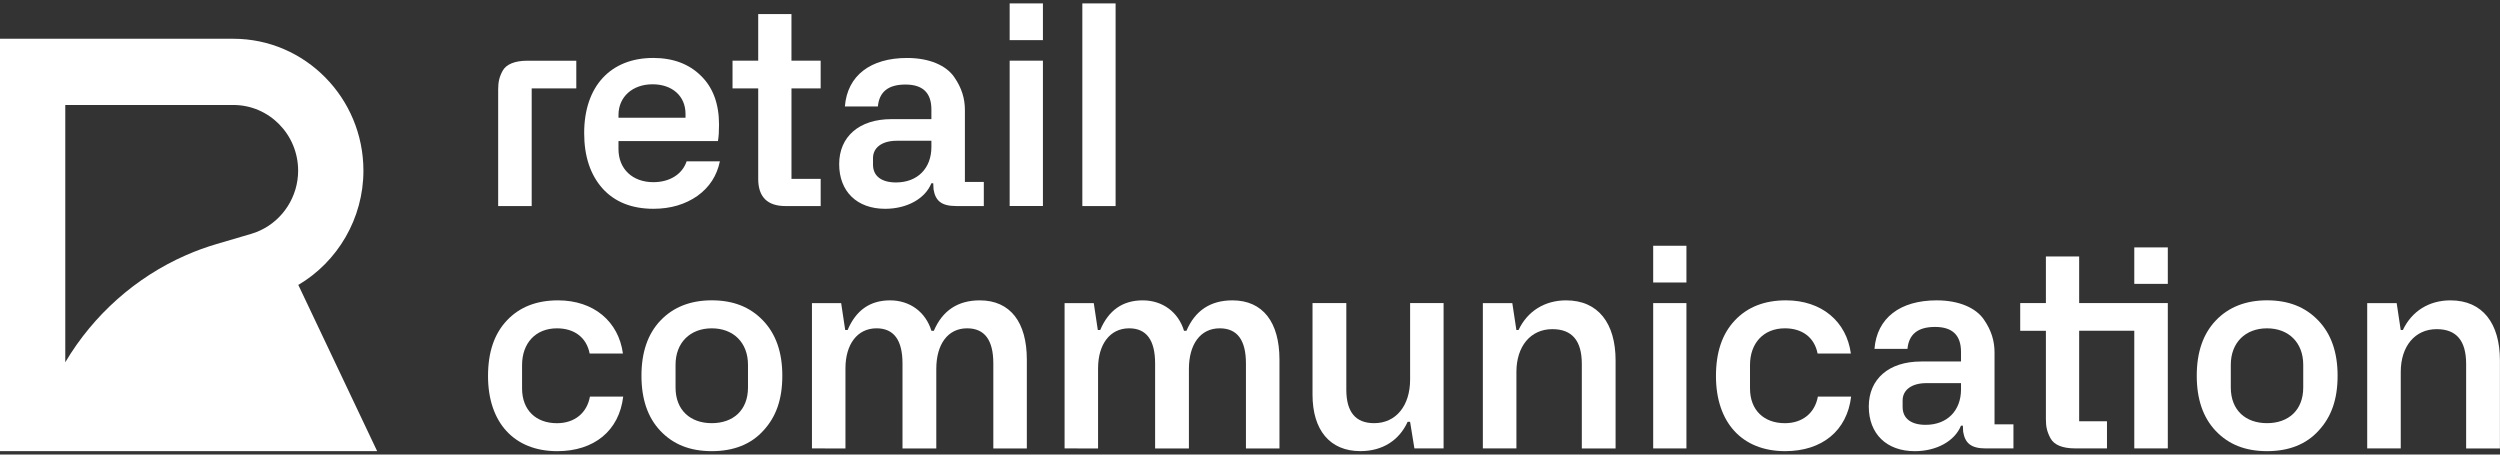<svg fill="none" height="28" viewBox="0 0 154 28" width="154" xmlns="http://www.w3.org/2000/svg" xmlns:xlink="http://www.w3.org/1999/xlink"><rect x="0" y="0" width="154" height="28" fill="#333333" stroke="none"/><clipPath id="a"><path d="m0 .209h154v27.582h-154z"/></clipPath><g clip-path="url(#a)" fill="#fff"><path d="m35.5 3.738v1.707h-2.748v7.247h-2.065v-7.162c0-.473.067-.794.283-1.182.216-.388.749-.607 1.498-.607h3.03z"/><path d="m40.23 3.569c1.232 0 2.214.372 2.947 1.098.749.726 1.115 1.74 1.115 3.008 0 .405-.017.743-.067 1.013h-6.127v.49c0 1.233.866 2.044 2.149 2.044 1.049 0 1.798-.524 2.049-1.284h2.049c-.184.879-.632 1.588-1.383 2.129-.749.523-1.649.794-2.714.794-1.333 0-2.381-.422-3.131-1.25-.749-.845-1.132-1.976-1.132-3.413 0-2.906 1.649-4.628 4.246-4.628zm-2.131 3.683h4.129v-.236c0-1.098-.816-1.824-2.032-1.824-1.216 0-2.097.76-2.097 1.892z"/><path d="m48.755 5.446v5.574h1.799v1.673h-2.166c-1.115 0-1.682-.558-1.682-1.673v-5.574h-1.582v-1.707h1.582v-2.872h2.048v2.872h1.799v1.707z"/><path d="m54.909 7.337h2.465v-.592c0-1.03-.532-1.537-1.599-1.537s-1.614.456-1.698 1.352h-2.032c.15-1.908 1.582-2.989 3.829-2.989 1.4 0 2.415.473 2.898 1.165.483.692.666 1.352.666 2.044v4.426h1.165v1.486h-1.699c-.932 0-1.283-.338-1.398-1.03l-.017-.371h-.117c-.383.947-1.498 1.571-2.848 1.571-1.732 0-2.831-1.064-2.831-2.753 0-1.69 1.232-2.77 3.214-2.77zm-1.132 2.804c0 .726.55 1.098 1.416 1.098 1.333 0 2.181-.879 2.181-2.18v-.388h-2.132c-.933 0-1.465.439-1.465 1.064v.405z"/><path d="m62.195 2.472v-2.263h2.049v2.263zm0 10.221v-8.954h2.049v8.952h-2.049z"/><path d="m66.672 12.693v-12.484h2.049v12.484z"/><path d="m38.389 24.431c-.251 2.112-1.799 3.361-4.064 3.361-2.664 0-4.263-1.773-4.263-4.628 0-1.469.383-2.601 1.166-3.429.783-.828 1.831-1.233 3.147-1.233 2.199 0 3.731 1.301 3.997 3.277h-2.049c-.199-1.013-.965-1.554-2.015-1.554-1.316 0-2.149.913-2.149 2.263v1.435c0 1.352.866 2.146 2.149 2.146 1.082 0 1.848-.624 2.032-1.639z"/><path d="m40.681 19.75c.783-.828 1.848-1.25 3.164-1.25s2.348.405 3.147 1.233c.799.828 1.199 1.959 1.199 3.412s-.383 2.534-1.166 3.379c-.766.845-1.831 1.267-3.181 1.267-1.349 0-2.381-.422-3.164-1.25-.783-.828-1.166-1.959-1.166-3.396 0-1.437.383-2.567 1.166-3.395zm.933 4.122c0 1.401.916 2.195 2.231 2.195s2.231-.794 2.231-2.195v-1.401c0-1.369-.9-2.246-2.231-2.246s-2.231.879-2.231 2.246z"/><path d="m50.016 27.623v-8.952h1.799l.249 1.656h.15c.515-1.216 1.381-1.825 2.614-1.825 1.232 0 2.197.726 2.547 1.875h.15c.533-1.25 1.482-1.875 2.83-1.875 1.883 0 2.898 1.352 2.898 3.649v5.473h-2.064v-5.237c0-1.435-.533-2.163-1.615-2.163-1.199 0-1.898.996-1.898 2.501v4.899h-2.082v-5.237c0-1.435-.532-2.163-1.599-2.163-1.182 0-1.915.981-1.915 2.467v4.933z"/><path d="m65.578 27.623v-8.952h1.798l.249 1.656h.149c.517-1.216 1.383-1.825 2.615-1.825 1.232 0 2.197.726 2.547 1.875h.15c.532-1.25 1.482-1.875 2.831-1.875 1.881 0 2.898 1.352 2.898 3.649v5.473h-2.065v-5.237c0-1.435-.532-2.163-1.615-2.163-1.199 0-1.898.996-1.898 2.501v4.899h-2.082v-5.237c0-1.435-.533-2.163-1.599-2.163-1.182 0-1.915.981-1.915 2.467v4.933z"/><path d="m88.925 18.669v8.952h-1.798l-.266-1.639h-.15c-.515 1.131-1.532 1.807-2.913 1.807-1.881 0-2.947-1.301-2.947-3.479v-5.642h2.082v5.338c0 1.367.565 2.061 1.716 2.061 1.348 0 2.214-1.081 2.214-2.685v-4.713h2.065z"/><path d="m91.344 27.623v-8.952h1.814l.251 1.656h.134c.55-1.165 1.615-1.825 2.93-1.825 1.982 0 3.047 1.42 3.047 3.7v5.422h-2.08v-5.203c0-1.437-.6-2.146-1.815-2.146-1.349 0-2.214 1.065-2.214 2.635v4.713h-2.065z"/><path d="m101.836 17.402v-2.263h2.048v2.263zm0 10.221v-8.952h2.048v8.952z"/><path d="m114.029 24.43c-.25 2.112-1.799 3.361-4.063 3.361-2.664 0-4.263-1.773-4.263-4.628 0-1.469.383-2.601 1.166-3.429.782-.828 1.831-1.233 3.147-1.233 2.199 0 3.731 1.301 3.997 3.277h-2.049c-.199-1.013-.965-1.554-2.015-1.554-1.316 0-2.149.913-2.149 2.263v1.435c0 1.352.866 2.146 2.149 2.146 1.082 0 1.848-.624 2.032-1.639z"/><path d="m118.334 22.268h2.464v-.592c0-1.03-.532-1.537-1.599-1.537s-1.615.456-1.699 1.352h-2.032c.149-1.909 1.582-2.989 3.83-2.989 1.399 0 2.414.473 2.898 1.165.483.692.667 1.352.667 2.044v4.426h1.165v1.486h-1.699c-.933 0-1.282-.338-1.399-1.03l-.017-.372h-.117c-.383.947-1.498 1.571-2.848 1.571-1.732 0-2.831-1.064-2.831-2.753 0-1.69 1.233-2.77 3.214-2.77zm-1.132 2.804c0 .726.55 1.098 1.415 1.098 1.333 0 2.181-.879 2.181-2.18v-.389h-2.132c-.932 0-1.465.439-1.465 1.064v.406z"/><path d="m133.537 18.669v8.952h-2.065v-7.247h-3.396v5.574h1.714v1.673h-1.965c-.783 0-1.299-.22-1.515-.624-.216-.406-.283-.709-.283-1.182v-5.439h-1.582v-1.707h1.582v-2.872h2.049v2.872zm-2.065-3.429h2.065v2.246h-2.065z"/><path d="m136.486 19.75c.783-.828 1.848-1.25 3.164-1.25s2.348.405 3.147 1.233c.799.828 1.199 1.959 1.199 3.412s-.383 2.534-1.166 3.379c-.765.845-1.831 1.267-3.18 1.267-1.35 0-2.381-.422-3.164-1.25-.783-.828-1.166-1.959-1.166-3.396 0-1.437.383-2.567 1.166-3.395zm.931 4.122c0 1.401.917 2.195 2.231 2.195 1.315 0 2.231-.794 2.231-2.195v-1.401c0-1.369-.9-2.246-2.231-2.246s-2.231.879-2.231 2.246z"/><path d="m145.82 27.623v-8.952h1.815l.249 1.656h.134c.55-1.165 1.615-1.825 2.93-1.825 1.981 0 3.047 1.42 3.047 3.7v5.422h-2.081v-5.203c0-1.437-.6-2.146-1.814-2.146-1.348 0-2.214 1.065-2.214 2.635v4.713h-2.066z"/><path d="m18.442 17.691c-.023-.046-.044-.092-.067-.139 2.43-1.429 4.012-4.105 4.012-7.037 0-4.481-3.594-8.127-8.012-8.127h-14.376v25.404h23.234zm-14.421-11.224h10.355c2.2 0 3.989 1.814 3.989 4.047 0 1.597-.941 3.04-2.346 3.686-.17.08-.35.148-.533.202l-2.14.629c-.644.19-1.272.418-1.883.686-3.097 1.355-5.708 3.677-7.442 6.598z"/></g></svg>